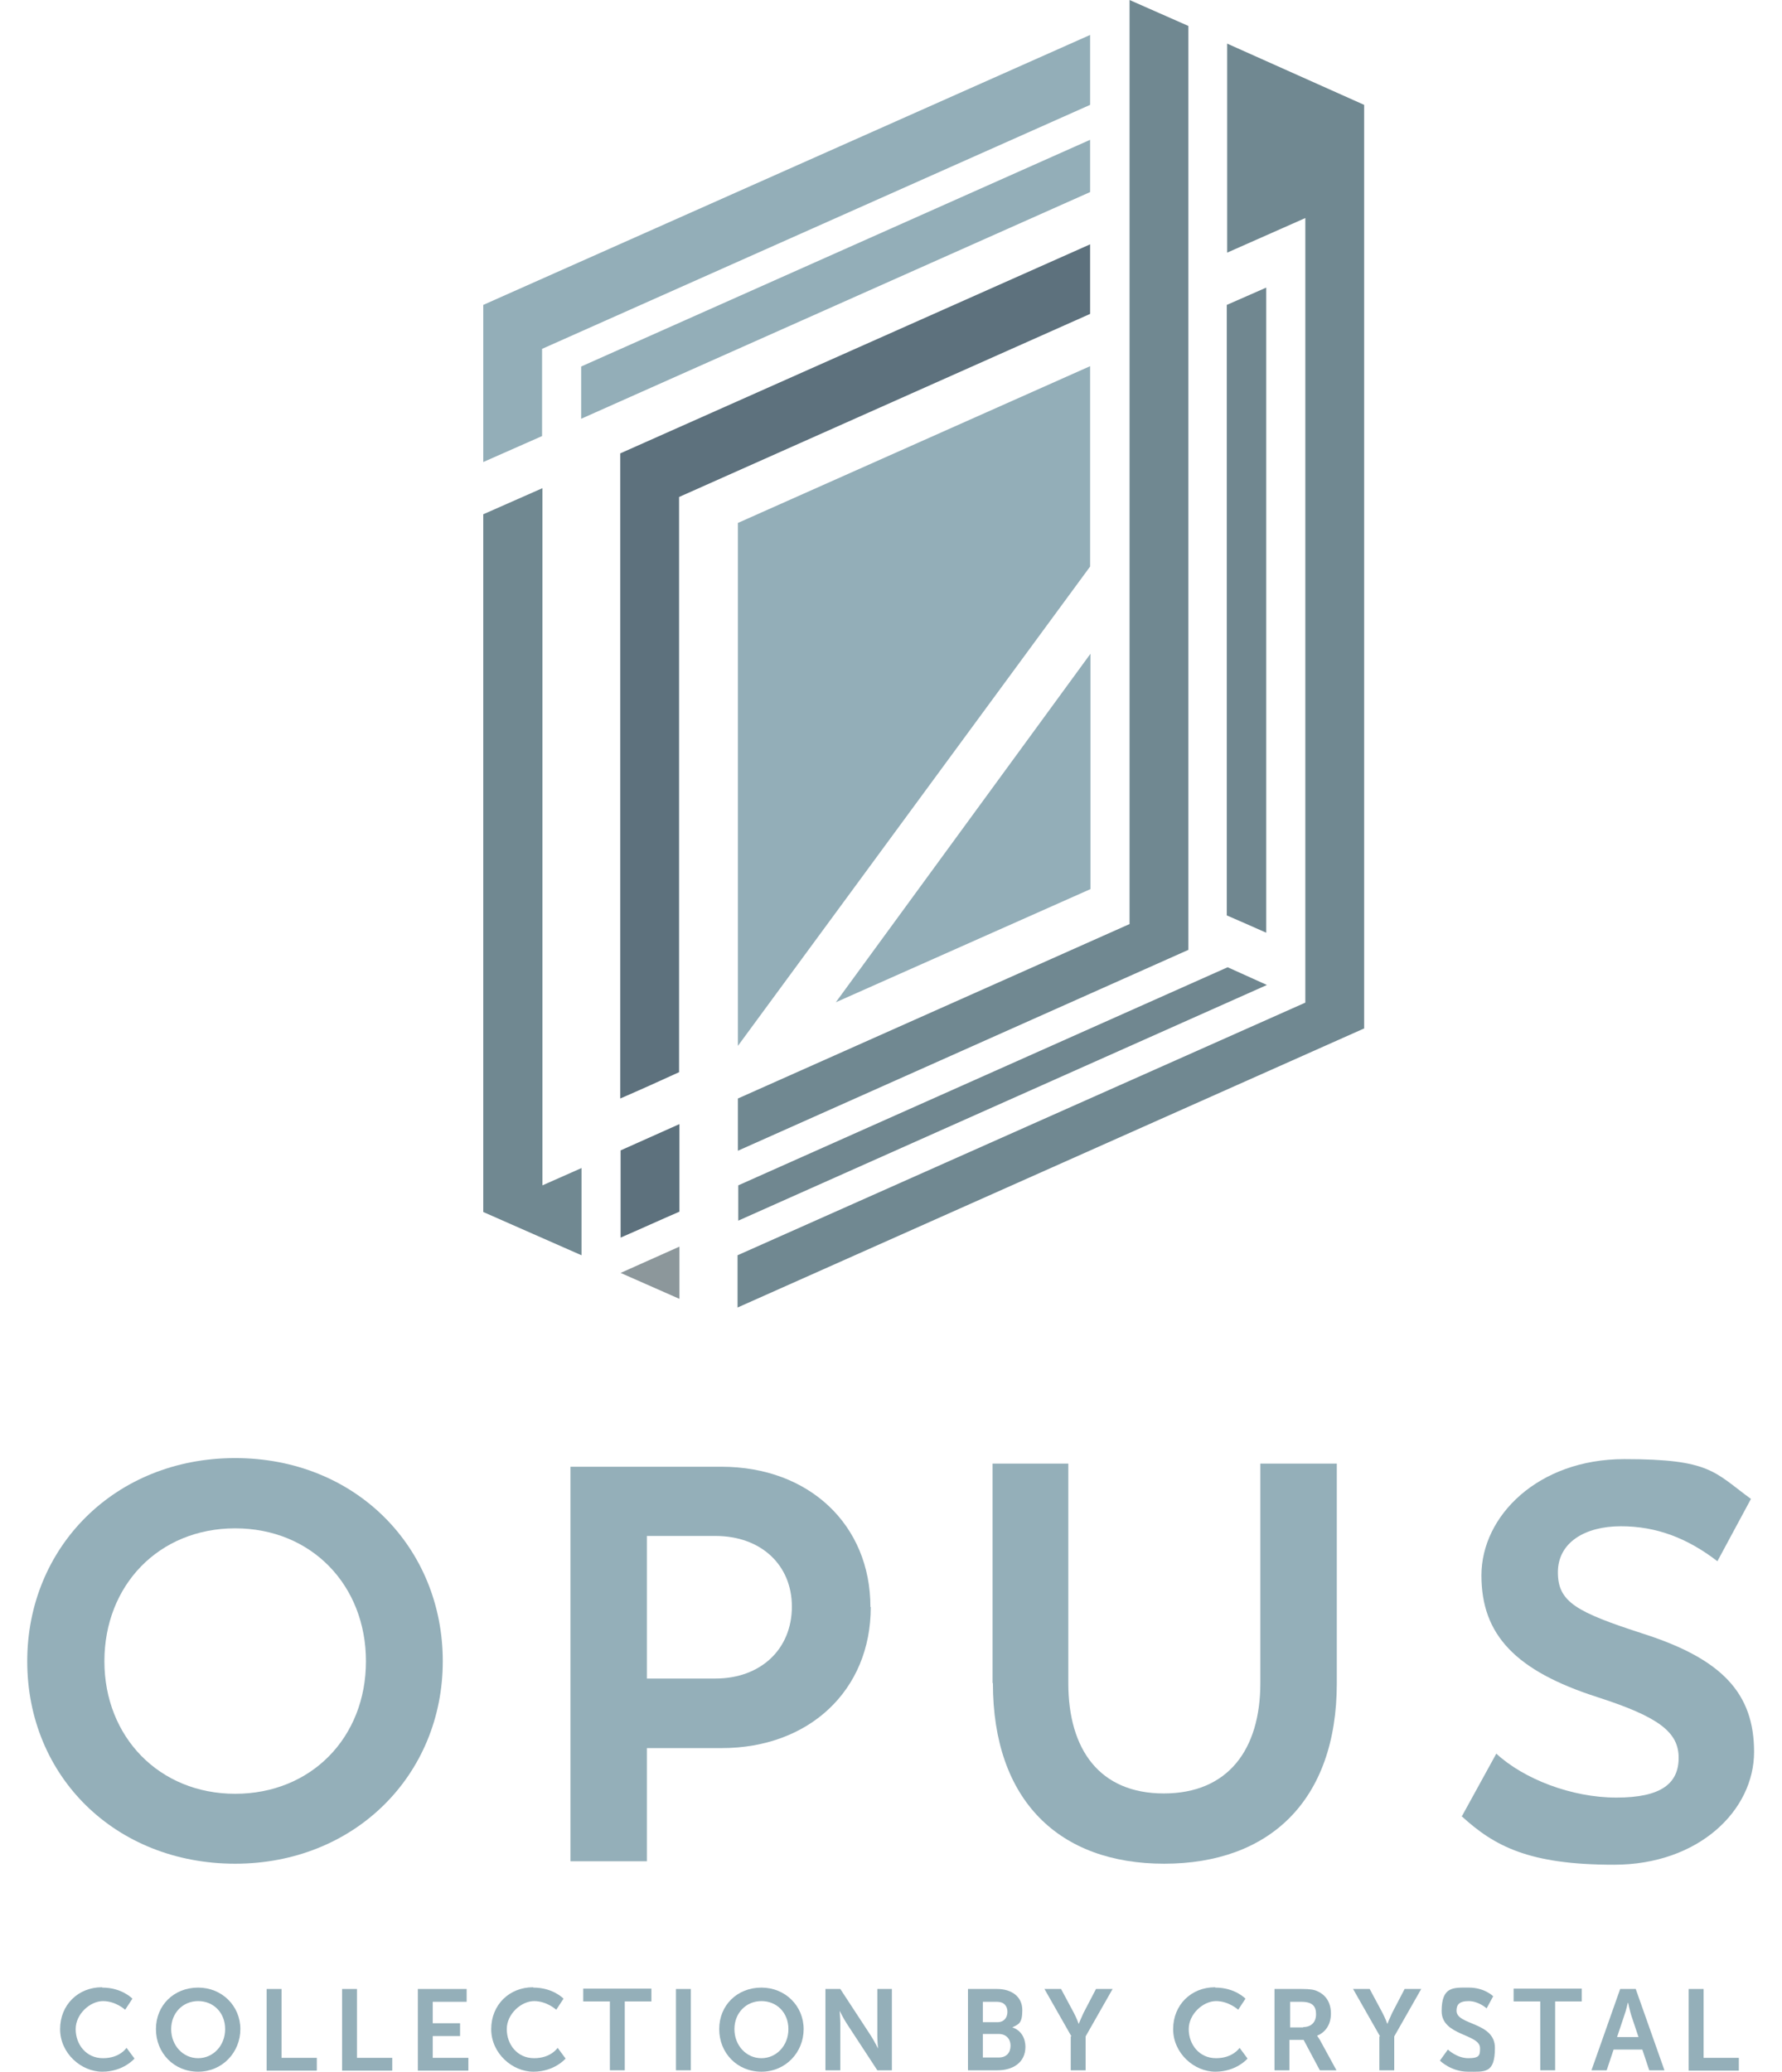 <?xml version="1.0" encoding="UTF-8"?>
<svg xmlns="http://www.w3.org/2000/svg" xmlns:xlink="http://www.w3.org/1999/xlink" width="114.5px" height="133.078px" viewBox="0 0 114.5 133.078" version="1.1">
  <title>opus-collection-by-crystal</title>
  <g id="Page-1" stroke="none" stroke-width="1" fill="none" fill-rule="evenodd">
    <g id="Extra-Large" transform="translate(-743.75, -298.562)">
      <g id="Layer_2" transform="translate(745.5, 298.562)">
        <g id="Group" fill="#94AFB9" fill-rule="nonzero">
          <g>
            <path d="M0,106.709 C0,99.395 5.624,93.66 13.361,93.66 C21.097,93.66 26.7,99.395 26.7,106.709 C26.7,114.023 21.031,119.715 13.361,119.715 C5.691,119.715 0,114.135 0,106.709 Z M21.764,106.709 C21.764,101.841 18.274,98.173 13.361,98.173 C8.448,98.173 4.958,101.841 4.958,106.709 C4.958,111.578 8.492,115.224 13.361,115.224 C18.23,115.224 21.764,111.622 21.764,106.709 L21.764,106.709 Z" id="Shape"></path>
            <path d="M54.199,103.241 C54.199,108.577 50.242,112.289 44.618,112.289 L39.816,112.289 L39.816,119.559 L34.903,119.559 L34.903,94.216 L44.596,94.216 C50.265,94.216 54.177,97.973 54.177,103.219 L54.199,103.241 Z M49.131,103.197 C49.131,100.529 47.152,98.662 44.218,98.662 L39.816,98.662 L39.816,107.821 L44.218,107.821 C47.108,107.821 49.131,105.954 49.131,103.197 Z" id="Shape"></path>
            <path d="M62.025,108.11 L62.025,94.015 L66.893,94.015 L66.893,108.11 C66.893,112.401 68.916,115.202 73.029,115.202 C77.142,115.202 79.232,112.401 79.232,108.11 L79.232,94.015 L84.145,94.015 L84.145,108.11 C84.145,115.691 79.788,119.715 73.051,119.715 C66.315,119.715 62.047,115.669 62.047,108.11 L62.025,108.11 Z" id="Path"></path>
            <path d="M92.192,116.647 L94.393,112.645 C96.15,114.268 99.218,115.468 102.108,115.468 C104.998,115.468 106.109,114.557 106.109,112.912 C106.109,111.267 104.842,110.289 100.907,109.021 C95.638,107.332 93.437,105.02 93.437,101.196 C93.437,97.372 97.083,93.726 102.619,93.726 C108.154,93.726 108.377,94.549 110.755,96.283 L108.599,100.285 C106.687,98.817 104.709,98.039 102.397,98.039 C100.085,98.039 98.35,99.084 98.35,100.996 C98.35,102.908 99.529,103.553 103.864,104.953 C108.91,106.576 110.956,108.777 110.956,112.534 C110.956,116.291 107.399,119.781 101.952,119.781 C96.505,119.781 94.282,118.603 92.148,116.647 L92.192,116.647 Z" id="Path"></path>
          </g>
          <g>
            <path d="M4.824,127.673 C6.091,127.673 6.758,128.385 6.758,128.385 L6.291,129.096 C6.291,129.096 5.691,128.54 4.869,128.54 C4.046,128.54 3.112,129.363 3.112,130.341 C3.112,131.319 3.779,132.208 4.869,132.208 C5.958,132.208 6.38,131.542 6.38,131.542 L6.892,132.231 C6.892,132.231 6.18,133.076 4.824,133.076 C3.468,133.076 2.112,131.897 2.112,130.341 C2.112,128.785 3.268,127.651 4.802,127.651 L4.824,127.673 Z" id="Path"></path>
            <path d="M10.982,127.673 C12.516,127.673 13.694,128.852 13.694,130.341 C13.694,131.831 12.538,133.076 10.982,133.076 C9.426,133.076 8.27,131.875 8.27,130.341 C8.27,128.807 9.426,127.673 10.982,127.673 L10.982,127.673 Z M10.982,132.208 C11.938,132.208 12.716,131.408 12.716,130.341 C12.716,129.274 11.96,128.54 10.982,128.54 C10.004,128.54 9.248,129.296 9.248,130.341 C9.248,131.386 10.004,132.208 10.982,132.208 Z" id="Shape"></path>
            <polygon id="Path" points="15.384 127.762 16.34 127.762 16.34 132.186 18.607 132.186 18.607 133.009 15.384 133.009 15.384 127.784"></polygon>
            <polygon id="Path" points="20.23 127.762 21.186 127.762 21.186 132.186 23.454 132.186 23.454 133.009 20.23 133.009 20.23 127.784"></polygon>
            <polygon id="Path" points="25.099 127.762 28.234 127.762 28.234 128.585 26.055 128.585 26.055 129.963 27.811 129.963 27.811 130.786 26.055 130.786 26.055 132.186 28.345 132.186 28.345 133.009 25.099 133.009 25.099 127.784"></polygon>
            <path d="M32.524,127.673 C33.791,127.673 34.458,128.385 34.458,128.385 L33.991,129.096 C33.991,129.096 33.391,128.54 32.569,128.54 C31.746,128.54 30.812,129.363 30.812,130.341 C30.812,131.319 31.479,132.208 32.569,132.208 C33.658,132.208 34.08,131.542 34.08,131.542 L34.592,132.231 C34.592,132.231 33.88,133.076 32.524,133.076 C31.168,133.076 29.812,131.897 29.812,130.341 C29.812,128.785 30.968,127.651 32.502,127.651 L32.524,127.673 Z" id="Path"></path>
            <polygon id="Path" points="37.437 128.563 35.725 128.563 35.725 127.74 40.105 127.74 40.105 128.563 38.393 128.563 38.393 132.987 37.437 132.987"></polygon>
            <polygon id="Path" points="41.683 127.762 42.639 127.762 42.639 132.987 41.683 132.987"></polygon>
            <path d="M47.174,127.673 C48.708,127.673 49.887,128.852 49.887,130.341 C49.887,131.831 48.731,133.076 47.174,133.076 C45.618,133.076 44.462,131.875 44.462,130.341 C44.462,128.807 45.618,127.673 47.174,127.673 Z M47.174,132.208 C48.13,132.208 48.908,131.408 48.908,130.341 C48.908,129.274 48.153,128.54 47.174,128.54 C46.196,128.54 45.44,129.296 45.44,130.341 C45.44,131.386 46.196,132.208 47.174,132.208 Z" id="Shape"></path>
            <path d="M51.287,127.762 L52.243,127.762 L54.222,130.786 C54.422,131.097 54.666,131.586 54.666,131.586 L54.666,131.586 C54.666,131.586 54.622,131.075 54.622,130.786 L54.622,127.762 L55.556,127.762 L55.556,132.987 L54.622,132.987 L52.643,129.963 C52.443,129.652 52.199,129.163 52.199,129.163 L52.199,129.163 C52.199,129.163 52.243,129.674 52.243,129.963 L52.243,132.987 L51.287,132.987 L51.287,127.762 Z" id="Path"></path>
            <path d="M60.446,127.762 L62.314,127.762 C63.248,127.762 63.937,128.251 63.937,129.118 C63.937,129.985 63.692,130.03 63.292,130.23 L63.292,130.23 C63.87,130.408 64.137,130.941 64.137,131.475 C64.137,132.52 63.292,132.987 62.336,132.987 L60.446,132.987 L60.446,127.762 Z M62.336,129.896 C62.758,129.896 62.981,129.607 62.981,129.23 C62.981,128.852 62.758,128.585 62.314,128.585 L61.402,128.585 L61.402,129.896 L62.314,129.896 L62.336,129.896 Z M62.425,132.164 C62.914,132.164 63.181,131.853 63.181,131.408 C63.181,130.964 62.892,130.652 62.425,130.652 L61.402,130.652 L61.402,132.164 L62.425,132.164 Z" id="Shape"></path>
            <path d="M67.094,130.808 L65.36,127.762 L66.427,127.762 L67.249,129.296 C67.427,129.63 67.56,130.008 67.56,130.008 L67.56,130.008 C67.56,130.008 67.716,129.63 67.872,129.296 L68.672,127.762 L69.739,127.762 L68.005,130.808 L68.005,132.987 L67.049,132.987 L67.049,130.808 L67.094,130.808 Z" id="Path"></path>
            <path d="M76.342,127.673 C77.609,127.673 78.276,128.385 78.276,128.385 L77.809,129.096 C77.809,129.096 77.209,128.54 76.386,128.54 C75.564,128.54 74.63,129.363 74.63,130.341 C74.63,131.319 75.297,132.208 76.386,132.208 C77.475,132.208 77.898,131.542 77.898,131.542 L78.409,132.231 C78.409,132.231 77.698,133.076 76.342,133.076 C74.986,133.076 73.629,131.897 73.629,130.341 C73.629,128.785 74.785,127.651 76.319,127.651 L76.342,127.673 Z" id="Path"></path>
            <path d="M80.188,127.762 L81.877,127.762 C82.455,127.762 82.7,127.807 82.922,127.918 C83.456,128.162 83.767,128.652 83.767,129.341 C83.767,130.03 83.433,130.541 82.878,130.763 L82.878,130.763 C82.878,130.763 82.944,130.852 83.055,131.03 L84.123,132.987 L83.055,132.987 L82.011,131.03 L81.099,131.03 L81.099,132.987 L80.143,132.987 L80.143,127.762 L80.188,127.762 Z M81.988,130.208 C82.5,130.208 82.811,129.896 82.811,129.385 C82.811,128.874 82.589,128.585 81.855,128.585 L81.144,128.585 L81.144,130.23 L81.988,130.23 L81.988,130.208 Z" id="Shape"></path>
            <path d="M86.924,130.808 L85.19,127.762 L86.257,127.762 L87.079,129.296 C87.257,129.63 87.391,130.008 87.391,130.008 L87.391,130.008 C87.391,130.008 87.546,129.63 87.702,129.296 L88.502,127.762 L89.569,127.762 L87.835,130.808 L87.835,132.987 L86.879,132.987 L86.879,130.808 L86.924,130.808 Z" id="Path"></path>
            <path d="M91.281,131.653 C91.281,131.653 91.859,132.208 92.593,132.208 C93.326,132.208 93.348,132.008 93.348,131.564 C93.348,130.63 90.881,130.786 90.881,129.185 C90.881,127.584 91.637,127.673 92.637,127.673 C93.637,127.673 94.193,128.229 94.193,128.229 L93.771,129.007 C93.771,129.007 93.26,128.54 92.615,128.54 C91.97,128.54 91.837,128.807 91.837,129.163 C91.837,130.097 94.304,129.874 94.304,131.542 C94.304,133.209 93.66,133.076 92.57,133.076 C91.481,133.076 90.77,132.364 90.77,132.364 L91.281,131.653 L91.281,131.653 Z" id="Path"></path>
            <polygon id="Path" points="97.217 128.563 95.505 128.563 95.505 127.74 99.884 127.74 99.884 128.563 98.173 128.563 98.173 132.987 97.217 132.987"></polygon>
            <path d="M103.775,131.653 L101.93,131.653 L101.485,132.987 L100.507,132.987 L102.352,127.762 L103.352,127.762 L105.198,132.987 L104.22,132.987 L103.775,131.653 L103.775,131.653 Z M102.841,128.652 C102.841,128.652 102.73,129.163 102.619,129.452 L102.152,130.852 L103.53,130.852 L103.063,129.452 C102.975,129.163 102.863,128.652 102.863,128.652 L102.863,128.652 L102.841,128.652 Z" id="Shape"></path>
            <polygon id="Path" points="106.754 127.762 107.71 127.762 107.71 132.186 109.977 132.186 109.977 133.009 106.754 133.009 106.754 127.784"></polygon>
          </g>
        </g>
        <g id="Group" fill-rule="nonzero">
          <path d="M79.61,18.474 L77.075,19.586 L77.075,58.801 C77.098,58.801 79.61,59.913 79.61,59.913 L79.61,18.474 Z" id="Path" fill="#708790"></path>
          <path d="M68.294,20.164 L68.294,15.695 L38.104,29.123 L38.104,70.562 C39.238,70.073 40.772,69.383 41.883,68.872 L41.883,68.872 L41.883,31.924 C41.883,31.924 68.294,20.164 68.294,20.164 Z" id="Path" fill="#5D717D"></path>
          <path d="M85.901,66.071 L85.901,6.736 L77.098,2.801 L77.098,16.229 C77.098,16.229 82.122,14.006 82.122,14.006 L82.122,64.404 C82.122,64.404 82.122,64.404 82.122,64.404 L45.64,80.632 C45.64,82.1 45.64,82.522 45.64,83.989 L85.879,66.071 L85.901,66.071 Z" id="Path" fill="#708891"></path>
          <path d="M77.12,62.136 L45.685,76.142 C45.685,77.231 45.685,77.32 45.685,78.409 L79.654,63.27 L77.142,62.136 L77.12,62.136 Z" id="Path" fill="#708790"></path>
          <path d="M74.608,61.024 L74.608,1.667 C74.608,1.667 70.828,0 70.828,0 L70.828,59.357 C70.828,59.357 45.663,70.562 45.663,70.562 L45.663,73.918 C45.663,73.918 74.585,61.024 74.585,61.024 L74.608,61.024 Z" id="Path" fill="#708891"></path>
          <path d="M41.906,83.433 L41.906,80.077 C41.906,80.077 38.126,81.766 38.126,81.766 L41.906,83.433 Z" id="Path" fill="#8C979B"></path>
          <path d="M38.126,79.498 C39.26,79.009 40.772,78.32 41.906,77.831 L41.906,72.207 C41.906,72.207 38.126,73.896 38.126,73.896 L38.126,79.498 Z" id="Path" fill="#5D717D"></path>
          <polygon id="Path" fill="#93AEB8" points="68.294 12.338 68.294 8.981 35.592 23.543 35.592 26.9"></polygon>
          <path d="M33.08,31.368 L29.301,33.035 L29.301,77.853 L35.614,80.632 L35.614,75.03 C35.614,75.03 33.102,76.142 33.102,76.142 L33.102,31.346 L33.08,31.368 Z" id="Path" fill="#708891"></path>
          <polygon id="Path" fill="#93AEB8" points="68.294 6.736 68.294 2.245 29.301 19.586 29.301 29.679 33.08 28.011 33.08 22.409"></polygon>
          <g fill="#93AEB8" id="Path">
            <polygon points="45.663 33.591 45.663 67.182 68.294 36.392 68.294 23.521 68.294 23.521"></polygon>
            <polygon points="68.316 41.995 51.954 64.381 68.316 57.112"></polygon>
          </g>
        </g>
      </g>
    </g>
  </g>
</svg>
